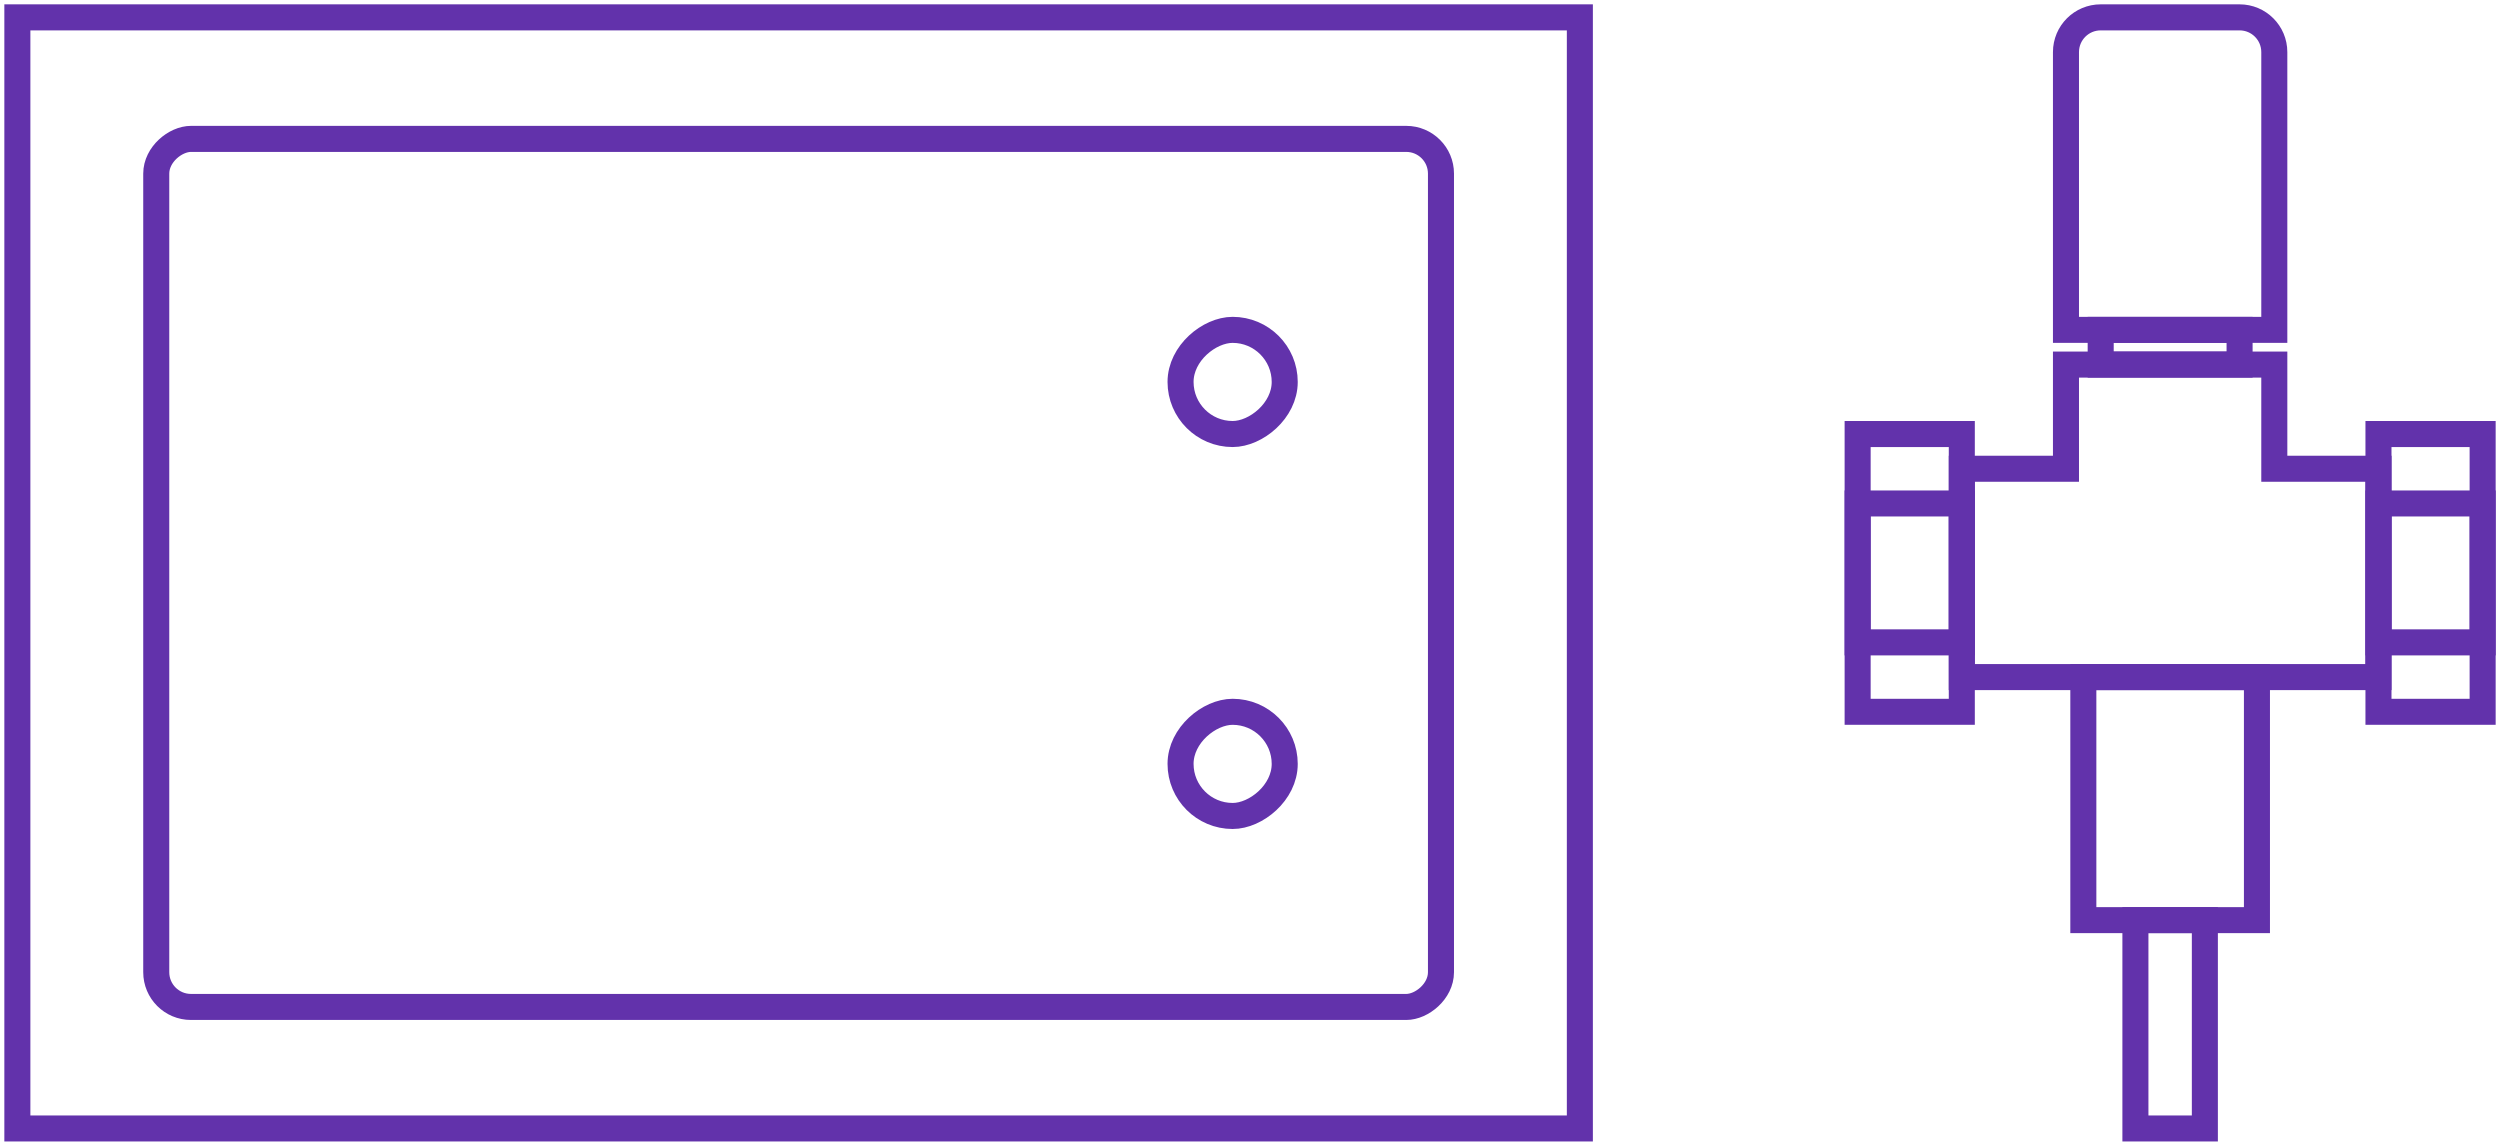 <svg width="144" height="66" viewBox="0 0 144 66" fill="none" xmlns="http://www.w3.org/2000/svg">
<rect x="1" y="65" width="64" height="90" transform="rotate(-90 1 65)" stroke="#6232AB" stroke-width="1.5"/>
<rect x="9" y="58" width="50" height="74" rx="2" transform="rotate(-90 9 58)" stroke="#6232AB" stroke-width="1.5"/>
<rect x="68" y="25" width="6" height="6" rx="3" transform="rotate(-90 68 25)" stroke="#6232AB" stroke-width="1.5"/>
<rect x="68" y="47" width="6" height="6" rx="3" transform="rotate(-90 68 47)" stroke="#6232AB" stroke-width="1.5"/>
<rect x="143" y="25" width="16" height="6" transform="rotate(90 143 25)" stroke="#6232AB" stroke-width="1.5"/>
<rect x="113" y="25" width="16" height="6" transform="rotate(90 113 25)" stroke="#6232AB" stroke-width="1.5"/>
<rect x="129" y="19" width="2" height="8" transform="rotate(90 129 19)" stroke="#6232AB" stroke-width="1.5"/>
<path d="M129 1C130.105 1 131 1.895 131 3L131 19L119 19L119 3C119 1.895 119.895 1 121 1L129 1Z" stroke="#6232AB" stroke-width="1.5"/>
<rect x="113" y="29" width="8" height="6" transform="rotate(90 113 29)" stroke="#6232AB" stroke-width="1.5"/>
<rect x="143" y="29" width="8" height="6" transform="rotate(90 143 29)" stroke="#6232AB" stroke-width="1.5"/>
<rect x="130" y="53" width="10" height="14" transform="rotate(-180 130 53)" stroke="#6232AB" stroke-width="1.5"/>
<path d="M137 27L137.75 27L137.75 26.25L137 26.25L137 27ZM137 39L137 39.75L137.75 39.75L137.75 39L137 39ZM131 27L130.25 27L130.25 27.75L131 27.75L131 27ZM131 21L131.75 21L131.75 20.25L131 20.25L131 21ZM119 21L119 20.25L118.25 20.25L118.25 21L119 21ZM119 27L119 27.75L119.75 27.75L119.75 27L119 27ZM113 27L113 26.25L112.25 26.25L112.25 27L113 27ZM113 39L112.25 39L112.25 39.75L113 39.75L113 39ZM119 39L119 39.75L119 39.75L119 39ZM131 39L131 39.75L131 39.75L131 39ZM136.25 27L136.25 39L137.75 39L137.75 27L136.25 27ZM131 27.75L137 27.75L137 26.25L131 26.25L131 27.75ZM130.25 21L130.25 27L131.75 27L131.75 21L130.25 21ZM119 21.75L131 21.75L131 20.25L119 20.25L119 21.75ZM119.75 27L119.75 21L118.25 21L118.25 27L119.75 27ZM113 27.75L119 27.75L119 26.25L113 26.25L113 27.75ZM113.75 39L113.75 27L112.25 27L112.25 39L113.75 39ZM119 38.25L113 38.25L113 39.75L119 39.75L119 38.25ZM131 38.25L119 38.25L119 39.75L131 39.75L131 38.25ZM137 38.25L131 38.25L131 39.75L137 39.75L137 38.25Z" fill="#6232AB"/>
<rect x="127" y="65" width="4" height="12" transform="rotate(-180 127 65)" stroke="#6232AB" stroke-width="1.5"/>
</svg>
